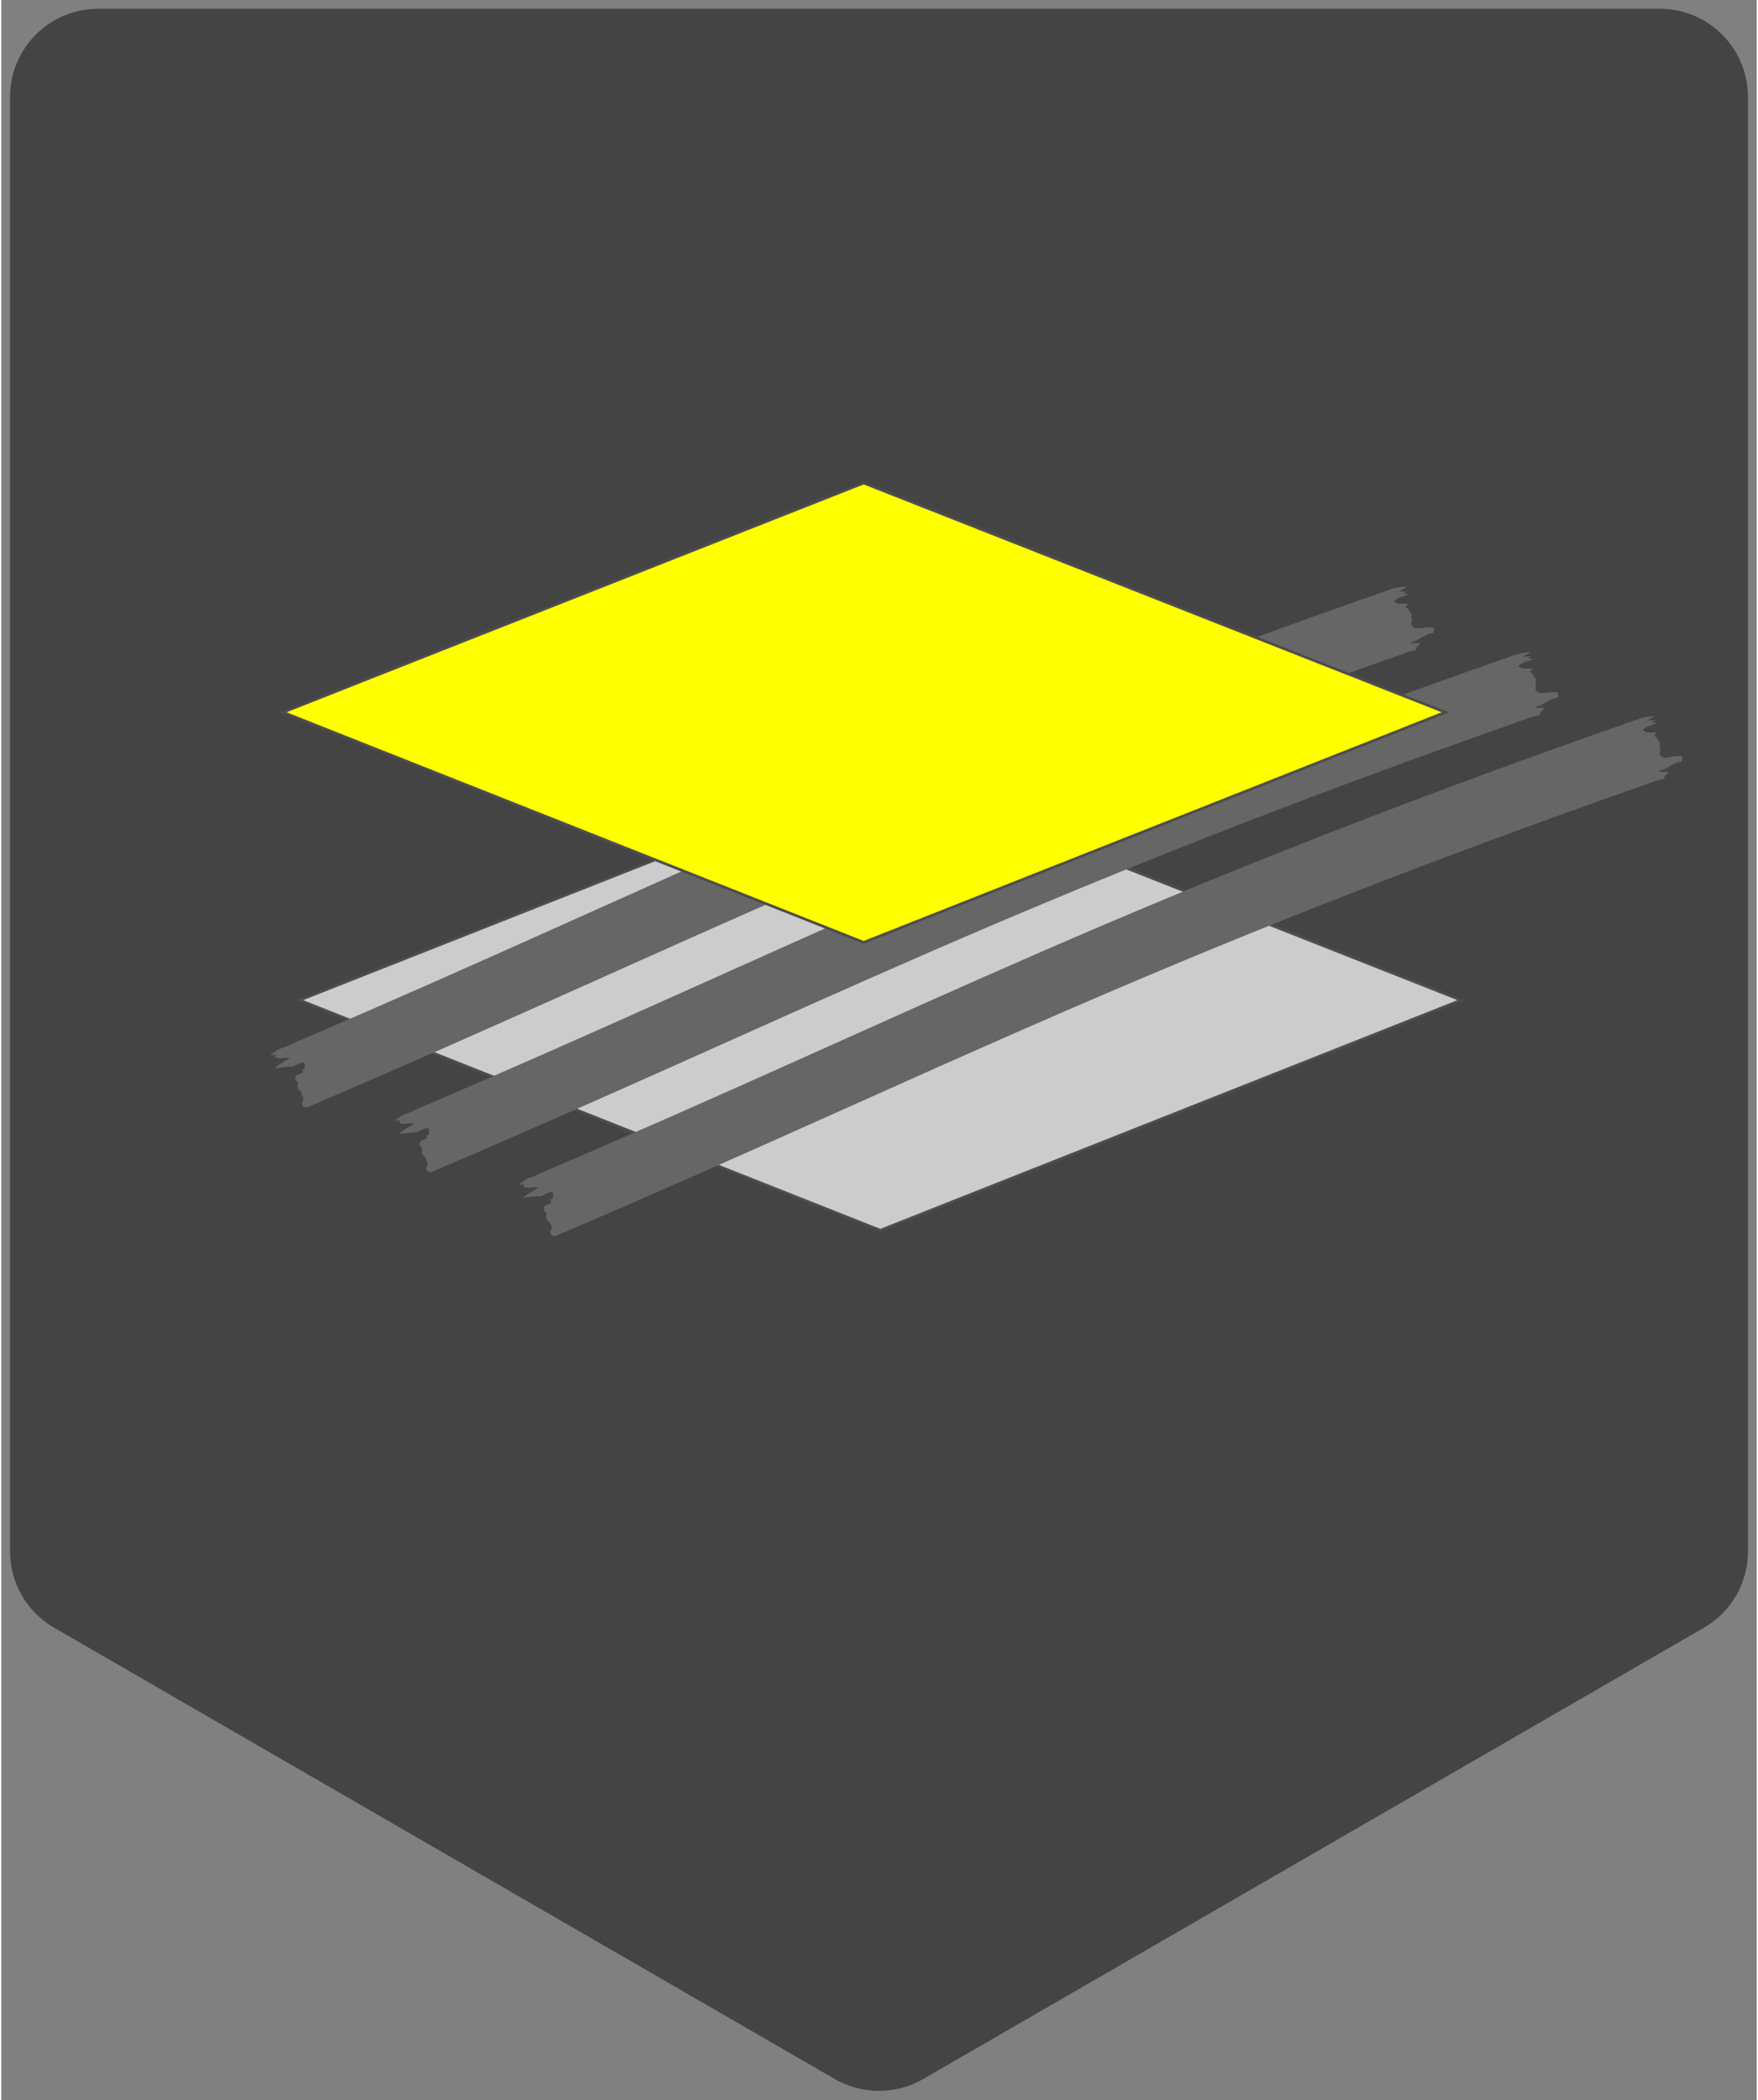 <?xml version="1.0" encoding="utf-8"?>
<!-- Generator: Adobe Illustrator 23.0.3, SVG Export Plug-In . SVG Version: 6.00 Build 0)  -->
<svg version="1.1" id="Calque_1" xmlns="http://www.w3.org/2000/svg" xmlns:xlink="http://www.w3.org/1999/xlink" x="0px" y="0px"
	 width="67px" height="80px" viewBox="0 0 200.7 240" style="enable-background:new 0 0 200.7 240;" xml:space="preserve">
<rect x="0" y="0" width="200.7" height="240" fill="#808080" stroke="none"/>
<style type="text/css"> 
	.st0{fill:#444444;}
	.st1{fill:#CCCCCC;}
	.st2{fill:none;stroke:#4D4D4D;stroke-width:0.305;}
	.st3{fill:#666666;}
	.st4{fill:#FFFF00;}
</style>
<path class="st0" d="M194.7,186l-89.3,51.6c-3.1,1.8-7,1.8-10.1,0L6,186c-3.1-1.8-5-5.1-5-8.7V11.1C1,5.5,5.5,1,11.1,1h178.5
	c5.6,0,10.1,4.5,10.1,10.1v166.2C199.7,180.9,197.8,184.2,194.7,186z"/>
<g>
	<polygon class="st1" points="166.9,114.3 100.5,88.1 34.1,114.3 100.5,140.6 	"/>
	<polygon class="st2" points="166.9,114.3 100.5,88.1 34.1,114.3 100.5,140.6 	"/>
	<path class="st3" d="M34.3,125.1c0.1,0.1,0.2,0.2,0.2,0.3c0.1,0.1,0,0.3,0,0.4c-0.2,0.2-0.1,0.6,0.1,0.7c0.2,0.1,0.3,0.1,0.5,0
		c43.8-18.7,67.3-31.5,125.8-52c0.2-0.1,0.4-0.1,0.6-0.1c0-0.1,0.1-0.1,0.2-0.1c0.1-0.1,0-0.2,0.1-0.3c0.1-0.2,0.5-0.3,0.3-0.5
		c-0.3,0-0.6,0-1,0c0.2-0.2,0.5-0.2,0.7-0.3c0.5-0.3,0.8-0.5,1.3-0.7c0.2-0.1,0.3-0.1,0.5-0.1c0.2-0.1,0.2-0.3,0.2-0.5
		c0-0.1-0.1-0.2-0.1-0.2c-0.1,0-0.1-0.1-0.2,0c-0.1,0.1-0.1,0-0.2,0c-0.4,0-0.8,0.1-1.2,0.1c-0.1,0-0.3,0-0.4,0
		c-0.1,0-0.2-0.1-0.3-0.2c-0.1,0-0.2-0.1-0.2-0.3c0-0.3,0.2-0.5,0-0.7c0-0.2,0.1-0.4,0-0.5c-0.1-0.1-0.2-0.2-0.3-0.4c0,0,0,0,0-0.1
		c-0.1-0.1-0.2-0.1-0.3-0.2c0,0,0-0.1,0-0.1c0.1-0.1,0.2-0.1,0.2-0.3c-0.4,0-0.7,0-1.1,0c-0.1-0.1-0.2-0.1-0.4-0.2c0,0,0,0,0-0.1
		c0,0,0-0.1,0.1-0.1c0.4-0.4,1-0.4,1.5-0.7c-0.2,0-0.4-0.1-0.6,0c0.1-0.2,0.3-0.2,0.4-0.3c-0.3,0-0.7,0-1,0.1c0.3-0.2,0.7-0.4,1-0.7
		c-0.6,0.1-1.1,0.1-1.7,0.3c-58.5,20.4-82,33.3-125.8,52c-0.4,0.2-0.8,0.4-1.2,0.5c-0.2,0.1-0.5,0.2-0.6,0.3
		c-0.2,0.2-0.5,0.3-0.6,0.5c0.2,0,0.5-0.1,0.6,0c0.1,0-0.2,0.1-0.1,0.2c0.4,0.3,1,0,1.5,0.1c0.1,0,0.2,0,0.1,0.1
		c-0.2,0.2-0.5,0.2-0.7,0.4c-0.3,0.2-0.7,0.4-0.9,0.7c0,0,0,0,0,0c0.7-0.1,1.3-0.2,2-0.2c0.4-0.2,0.8-0.4,1.2-0.5
		c0.1,0,0.2,0.2,0.2,0.3c0,0.1,0,0.2,0,0.4c-0.1,0.1-0.2,0.1-0.3,0.2c0,0.1,0.1,0.1,0.1,0.2c-0.1,0,0,0.1-0.1,0.1
		c-0.1,0.1-0.3,0.1-0.4,0.2c0,0,0,0,0,0c-0.2,0-0.3,0.2-0.4,0.3c0,0.2,0.1,0.5,0.3,0.6c0.1,0.2-0.1,0.4,0,0.6c0,0.1,0.1,0.2,0.2,0.3
		c0.1,0.1,0.2,0.2,0.3,0.3C34.2,125.2,34.3,125.1,34.3,125.1C34.3,125.2,34.3,125.2,34.3,125.1"/>
	<path class="st3" d="M48.5,132.5c0.1,0.1,0.2,0.2,0.2,0.3c0.1,0.1,0,0.3,0,0.4c-0.2,0.2-0.1,0.6,0.1,0.7c0.2,0.1,0.3,0.1,0.5,0
		c43.8-18.7,67.3-31.5,125.8-52c0.2-0.1,0.4-0.1,0.6-0.1c0-0.1,0.1-0.1,0.2-0.1c0.1-0.1,0-0.2,0.1-0.3c0.1-0.2,0.5-0.3,0.3-0.5
		c-0.3,0-0.6,0-1,0c0.2-0.2,0.5-0.2,0.7-0.3c0.5-0.3,0.8-0.5,1.3-0.7c0.2-0.1,0.3-0.1,0.5-0.1c0.2-0.1,0.2-0.3,0.2-0.5
		c0-0.1-0.1-0.2-0.1-0.2c-0.1,0-0.1-0.1-0.2,0c-0.1,0.1-0.1,0-0.2,0c-0.4,0-0.8,0.1-1.2,0.1c-0.1,0-0.3,0-0.4,0
		c-0.1,0-0.2-0.1-0.3-0.2c-0.1,0-0.2-0.1-0.2-0.3c0-0.3,0.2-0.5,0-0.7c0-0.2,0.1-0.4,0-0.5c-0.1-0.1-0.2-0.2-0.3-0.4c0,0,0,0,0-0.1
		c-0.1-0.1-0.2-0.1-0.3-0.2c0,0,0,0,0-0.1c0.1,0,0.2-0.1,0.2-0.3c-0.4,0-0.7,0-1.1,0c-0.1-0.1-0.2-0.1-0.4-0.2c0,0,0,0,0-0.1
		c0,0,0-0.1,0.1-0.1c0.4-0.4,1-0.4,1.5-0.7c-0.2,0-0.4-0.1-0.6,0c0.1-0.2,0.3-0.2,0.4-0.3c-0.3,0-0.7,0-1,0.1c0.3-0.2,0.7-0.4,1-0.6
		c-0.6,0.1-1.1,0.1-1.7,0.3c-58.5,20.4-82,33.3-125.8,52c-0.4,0.2-0.8,0.4-1.2,0.5c-0.2,0.1-0.5,0.2-0.6,0.3
		c-0.2,0.2-0.5,0.3-0.6,0.5c0.2,0,0.5-0.1,0.6,0c0.1,0-0.2,0.1-0.1,0.2c0.4,0.3,1,0,1.5,0.1c0.1,0,0.2,0,0.1,0.1
		c-0.2,0.2-0.5,0.2-0.7,0.4c-0.3,0.2-0.7,0.4-0.9,0.7c0,0,0,0,0,0c0.7-0.1,1.3-0.2,2-0.2c0.4-0.2,0.8-0.4,1.2-0.5
		c0.1,0,0.2,0.2,0.2,0.3c0,0.1,0,0.2,0,0.4c-0.1,0.1-0.2,0.1-0.3,0.2c0,0.1,0,0.1,0.1,0.2c-0.1,0,0,0.1-0.1,0.1
		c-0.1,0.1-0.3,0.1-0.4,0.2c0,0,0,0,0,0c-0.2,0-0.3,0.2-0.4,0.3c0,0.2,0.1,0.5,0.3,0.6c0.1,0.2-0.1,0.4,0,0.6c0,0.1,0.1,0.2,0.2,0.3
		c0.1,0.1,0.2,0.2,0.3,0.3C48.4,132.5,48.5,132.4,48.5,132.5C48.5,132.5,48.5,132.5,48.5,132.5"/>
	<path class="st3" d="M62.7,139.8c0.1,0.1,0.2,0.2,0.2,0.3c0.1,0.1,0,0.3,0,0.4c-0.2,0.2-0.1,0.6,0.1,0.7c0.2,0.1,0.3,0.1,0.5,0
		c43.8-18.7,67.3-31.5,125.8-52c0.2-0.1,0.4-0.1,0.6-0.1c0-0.1,0.1-0.1,0.2-0.1c0.1-0.1,0-0.2,0.1-0.3c0.1-0.2,0.5-0.3,0.3-0.5
		c-0.3,0-0.6,0-1,0c0.1-0.2,0.5-0.2,0.7-0.3c0.5-0.3,0.8-0.5,1.3-0.7c0.2-0.1,0.3-0.1,0.5-0.1c0.2-0.1,0.2-0.3,0.2-0.5
		c0-0.1-0.1-0.2-0.1-0.2c-0.1,0-0.1-0.1-0.2,0c-0.1,0.1-0.1,0-0.2,0c-0.4,0-0.8,0.1-1.2,0.2c-0.1,0-0.3,0-0.4,0
		c-0.1,0-0.2-0.1-0.3-0.2c-0.1,0-0.2-0.1-0.2-0.3c0-0.3,0.2-0.5,0-0.8c0-0.2,0.1-0.4,0-0.5c-0.1-0.1-0.2-0.2-0.3-0.4c0,0,0,0,0-0.1
		c-0.1-0.1-0.2-0.1-0.3-0.2c0,0,0,0,0-0.1c0.1-0.1,0.2-0.1,0.2-0.3c-0.4,0-0.7,0-1.1,0c-0.1-0.1-0.2-0.1-0.4-0.2c0,0,0,0,0-0.1
		c0,0,0-0.1,0.1-0.1c0.4-0.4,1-0.4,1.5-0.7c-0.2,0-0.4-0.1-0.6,0c0.1-0.2,0.3-0.2,0.4-0.3c-0.3,0-0.7,0-1,0.1c0.3-0.2,0.7-0.4,1-0.6
		c-0.6,0.1-1.1,0.1-1.7,0.3c-58.5,20.4-82,33.3-125.8,52c-0.4,0.2-0.8,0.4-1.2,0.5c-0.2,0.1-0.5,0.2-0.6,0.3
		c-0.2,0.2-0.5,0.3-0.6,0.5c0.2,0,0.5-0.1,0.6,0c0.1,0-0.2,0.1-0.1,0.2c0.4,0.3,1,0,1.5,0.1c0.1,0,0.2,0,0.1,0.1
		c-0.2,0.2-0.5,0.2-0.7,0.4c-0.3,0.2-0.7,0.4-0.9,0.7c0,0,0,0,0,0c0.7-0.1,1.3-0.2,2-0.2c0.4-0.2,0.8-0.4,1.2-0.5
		c0.1,0,0.2,0.2,0.2,0.3c0,0.1,0,0.2,0,0.4c-0.1,0.1-0.2,0.1-0.3,0.2c0,0.1,0,0.1,0.1,0.2c-0.1,0,0,0.1-0.1,0.2
		c-0.1,0.1-0.3,0.1-0.4,0.2c0,0,0,0,0,0c-0.2,0-0.3,0.2-0.4,0.3c0,0.2,0.1,0.5,0.3,0.6c0.1,0.2-0.1,0.4,0,0.6c0,0.1,0.1,0.2,0.2,0.3
		c0.1,0.1,0.2,0.2,0.3,0.3C62.6,139.8,62.7,139.8,62.7,139.8C62.7,139.9,62.7,139.9,62.7,139.8"/>
	<polygon class="st4" points="165.1,81.4 98.6,55.2 32.2,81.4 98.6,107.7 	"/>
	<polygon class="st2" points="165.1,81.4 98.6,55.2 32.2,81.4 98.6,107.7 	"/>
</g>
</svg>
